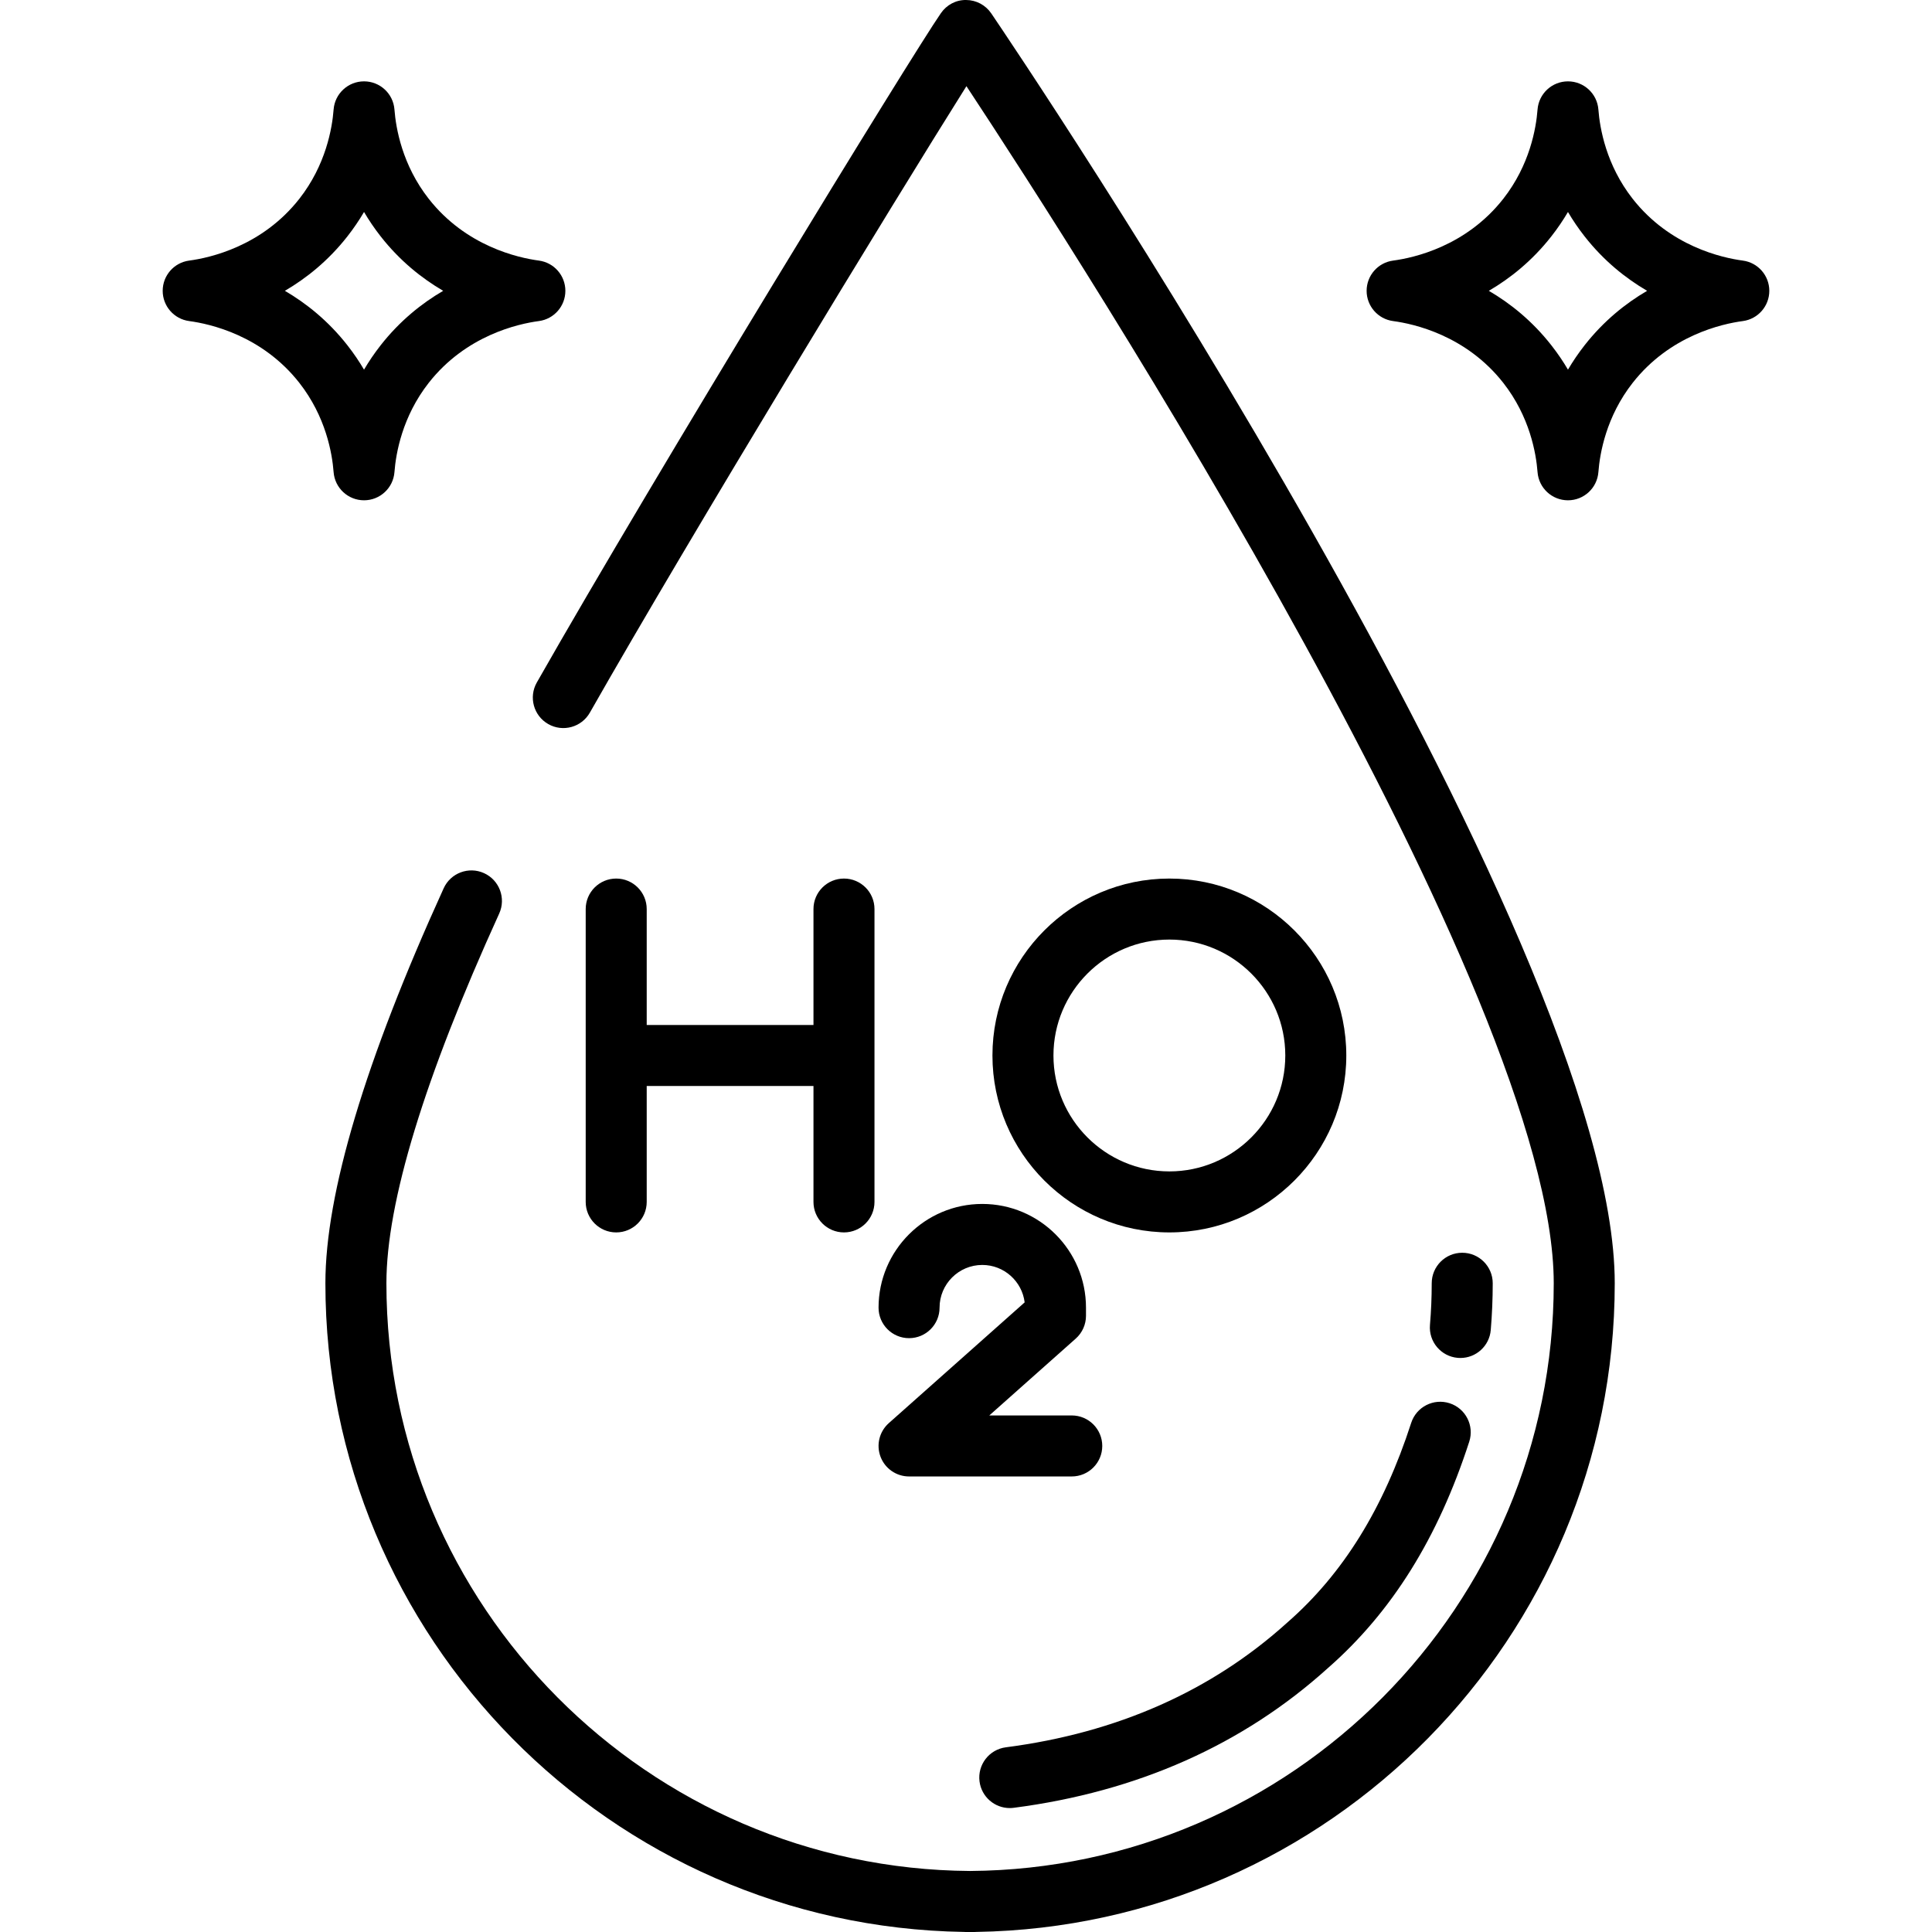 <?xml version="1.0" encoding="iso-8859-1"?>
<!-- Generator: Adobe Illustrator 19.0.0, SVG Export Plug-In . SVG Version: 6.00 Build 0)  -->
<svg version="1.1" id="Layer_1" xmlns="http://www.w3.org/2000/svg" xmlns:xlink="http://www.w3.org/1999/xlink" x="0px" y="0px"
	 viewBox="0 0 511.999 511.999" style="enable-background:new 0 0 511.999 511.999;" xml:space="preserve">
<g>
	<g>
		<path d="M223.663,232.826c-4.465,0-8.084,3.618-8.084,8.084v30.72h-44.194v-30.72c0-4.465-3.62-8.084-8.084-8.084
			c-4.465,0-8.084,3.618-8.084,8.084v77.608c0,4.466,3.62,8.084,8.084,8.084c4.465,0,8.084-3.618,8.084-8.084v-30.72h44.194v30.72
			c0,4.466,3.62,8.084,8.084,8.084c4.465,0,8.084-3.618,8.084-8.084V240.91C231.748,236.445,228.128,232.826,223.663,232.826z"/>
	</g>
</g>
<g>
	<g>
		<path d="M309.895,232.826c-25.854,0-46.888,21.034-46.888,46.888s21.034,46.888,46.888,46.888s46.888-21.034,46.888-46.888
			S335.748,232.826,309.895,232.826z M309.895,310.434c-16.939,0-30.72-13.781-30.72-30.72s13.781-30.72,30.72-30.72
			s30.72,13.781,30.72,30.72S326.833,310.434,309.895,310.434z"/>
	</g>
</g>
<g>
	<g>
		<path d="M284.025,375.108h-21.852l22.912-20.367c1.726-1.534,2.713-3.733,2.713-6.042v-2.156c0-15.156-12.33-27.486-27.486-27.486
			c-15.156,0-27.486,12.331-27.486,27.486c0,4.466,3.62,8.084,8.084,8.084c4.465,0,8.084-3.618,8.084-8.084
			c0-6.241,5.077-11.318,11.318-11.318c5.768,0,10.541,4.336,11.232,9.92l-36.005,32.004c-2.508,2.229-3.378,5.778-2.185,8.915
			c1.192,3.138,4.199,5.212,7.556,5.212h43.116c4.465,0,8.084-3.619,8.084-8.084S288.49,375.108,284.025,375.108z"/>
	</g>
</g>
<g>
	<g>
		<path d="M384.164,371.873c-4.25-1.371-8.807,0.954-10.182,5.202c-7.348,22.703-18.064,39.99-32.763,52.849
			c-0.033,0.029-0.067,0.059-0.1,0.089c-20.012,18.106-45.096,29.223-74.554,33.041c-4.428,0.573-7.552,4.628-6.978,9.055
			c0.528,4.076,4.004,7.046,8.008,7.046c0.346,0,0.696-0.023,1.049-0.068c32.764-4.245,60.78-16.708,83.275-37.041
			c16.932-14.834,29.182-34.46,37.447-59.993C390.74,377.807,388.412,373.247,384.164,371.873z"/>
	</g>
</g>
<g>
	<g>
		<path d="M387.504,331.992c-4.465,0-8.084,3.618-8.084,8.083c0,3.687-0.157,7.4-0.465,11.037c-0.377,4.448,2.924,8.361,7.373,8.737
			c0.231,0.021,0.461,0.029,0.69,0.029c4.155,0,7.69-3.185,8.046-7.402c0.346-4.087,0.522-8.259,0.523-12.399
			C395.587,335.612,391.969,331.993,387.504,331.992z"/>
	</g>
</g>
<g>
	<g>
		<path d="M262.692,3.545c-1.498-2.203-3.984-3.529-6.647-3.544c-2.698-0.05-5.165,1.284-6.684,3.473
			c-7.735,11.139-75.661,122.1-107.098,177.39c-2.208,3.881-0.85,8.817,3.032,11.024c3.879,2.208,8.816,0.85,11.024-3.032
			c26.871-47.255,80.389-135.183,99.795-166.02c30.81,46.69,155.644,240.61,155.644,317.241
			c0,85.522-69.291,155.167-154.678,155.752c-85.386-0.585-154.678-70.23-154.678-155.752c0-21.433,10.057-54.396,29.89-97.974
			c1.85-4.064,0.055-8.857-4.009-10.707c-4.063-1.85-8.857-0.055-10.707,4.01c-20.798,45.695-31.343,80.911-31.343,104.67
			c0,93.879,75.637,170.424,169.171,171.901c0.197,0.015,0.396,0.023,0.597,0.023h2.156c0.202,0,0.4-0.008,0.597-0.023
			c93.534-1.477,169.171-78.023,169.171-171.901C427.925,248.164,269.438,13.491,262.692,3.545z"/>
	</g>
</g>
<g>
	<g>
		<path d="M142.809,69.057c-5.488-0.73-19.319-3.786-29.195-16.375c-7.016-8.951-8.701-18.66-9.08-23.651
			c-0.321-4.215-3.834-7.471-8.062-7.471c-4.227,0-7.74,3.256-8.062,7.471c-0.38,4.992-2.065,14.701-9.079,23.65
			c-9.876,12.592-23.707,15.648-29.196,16.377c-4.018,0.534-7.019,3.96-7.019,8.014s3.002,7.479,7.019,8.014
			c5.489,0.73,19.32,3.786,29.195,16.375c7.016,8.951,8.701,18.66,9.08,23.651c0.321,4.215,3.834,7.47,8.062,7.47
			c4.226,0,7.74-3.256,8.062-7.471c0.38-4.992,2.065-14.701,9.079-23.65c9.877-12.592,23.708-15.648,29.196-16.376
			c4.018-0.534,7.019-3.96,7.019-8.014S146.826,69.591,142.809,69.057z M100.887,91.485c-1.682,2.145-3.144,4.313-4.416,6.475
			c-1.273-2.162-2.737-4.331-4.418-6.476c-5.073-6.469-10.882-11.1-16.556-14.414c5.675-3.313,11.485-7.945,16.56-14.415
			c1.682-2.145,3.144-4.313,4.416-6.475c1.272,2.162,2.736,4.33,4.416,6.475l0.001,0.001c5.074,6.47,10.883,11.1,16.557,14.414
			C111.772,80.384,105.962,85.016,100.887,91.485z"/>
	</g>
</g>
<g>
	<g>
		<path d="M461.864,69.058c-5.489-0.73-19.32-3.786-29.195-16.375c-7.016-8.951-8.701-18.66-9.08-23.651
			c-0.321-4.215-3.834-7.471-8.062-7.471s-7.74,3.256-8.062,7.471c-0.38,4.992-2.065,14.701-9.08,23.651
			c-9.876,12.591-23.707,15.647-29.195,16.375c-4.018,0.534-7.019,3.96-7.019,8.014s3.002,7.479,7.019,8.014
			c5.489,0.73,19.32,3.786,29.195,16.375c7.016,8.951,8.701,18.66,9.08,23.651c0.321,4.215,3.834,7.471,8.062,7.471
			s7.74-3.256,8.062-7.471c0.38-4.992,2.065-14.701,9.079-23.65c9.877-12.592,23.708-15.648,29.196-16.376
			c4.018-0.534,7.019-3.96,7.019-8.014S465.882,69.591,461.864,69.058z M419.944,91.485c-1.682,2.145-3.144,4.313-4.416,6.475
			c-1.273-2.162-2.737-4.331-4.418-6.476c-5.074-6.469-10.883-11.1-16.557-14.414c5.675-3.313,11.485-7.944,16.557-14.414
			l0.001-0.001c1.682-2.145,3.144-4.313,4.416-6.475c1.273,2.162,2.737,4.331,4.418,6.476c5.074,6.469,10.883,11.1,16.557,14.414
			C430.829,80.384,425.018,85.016,419.944,91.485z"/>
	</g>
</g>
<g>
</g>
<g>
</g>
<g>
</g>
<g>
</g>
<g>
</g>
<g>
</g>
<g>
</g>
<g>
</g>
<g>
</g>
<g>
</g>
<g>
</g>
<g>
</g>
<g>
</g>
<g>
</g>
<g>
</g>
</svg>
